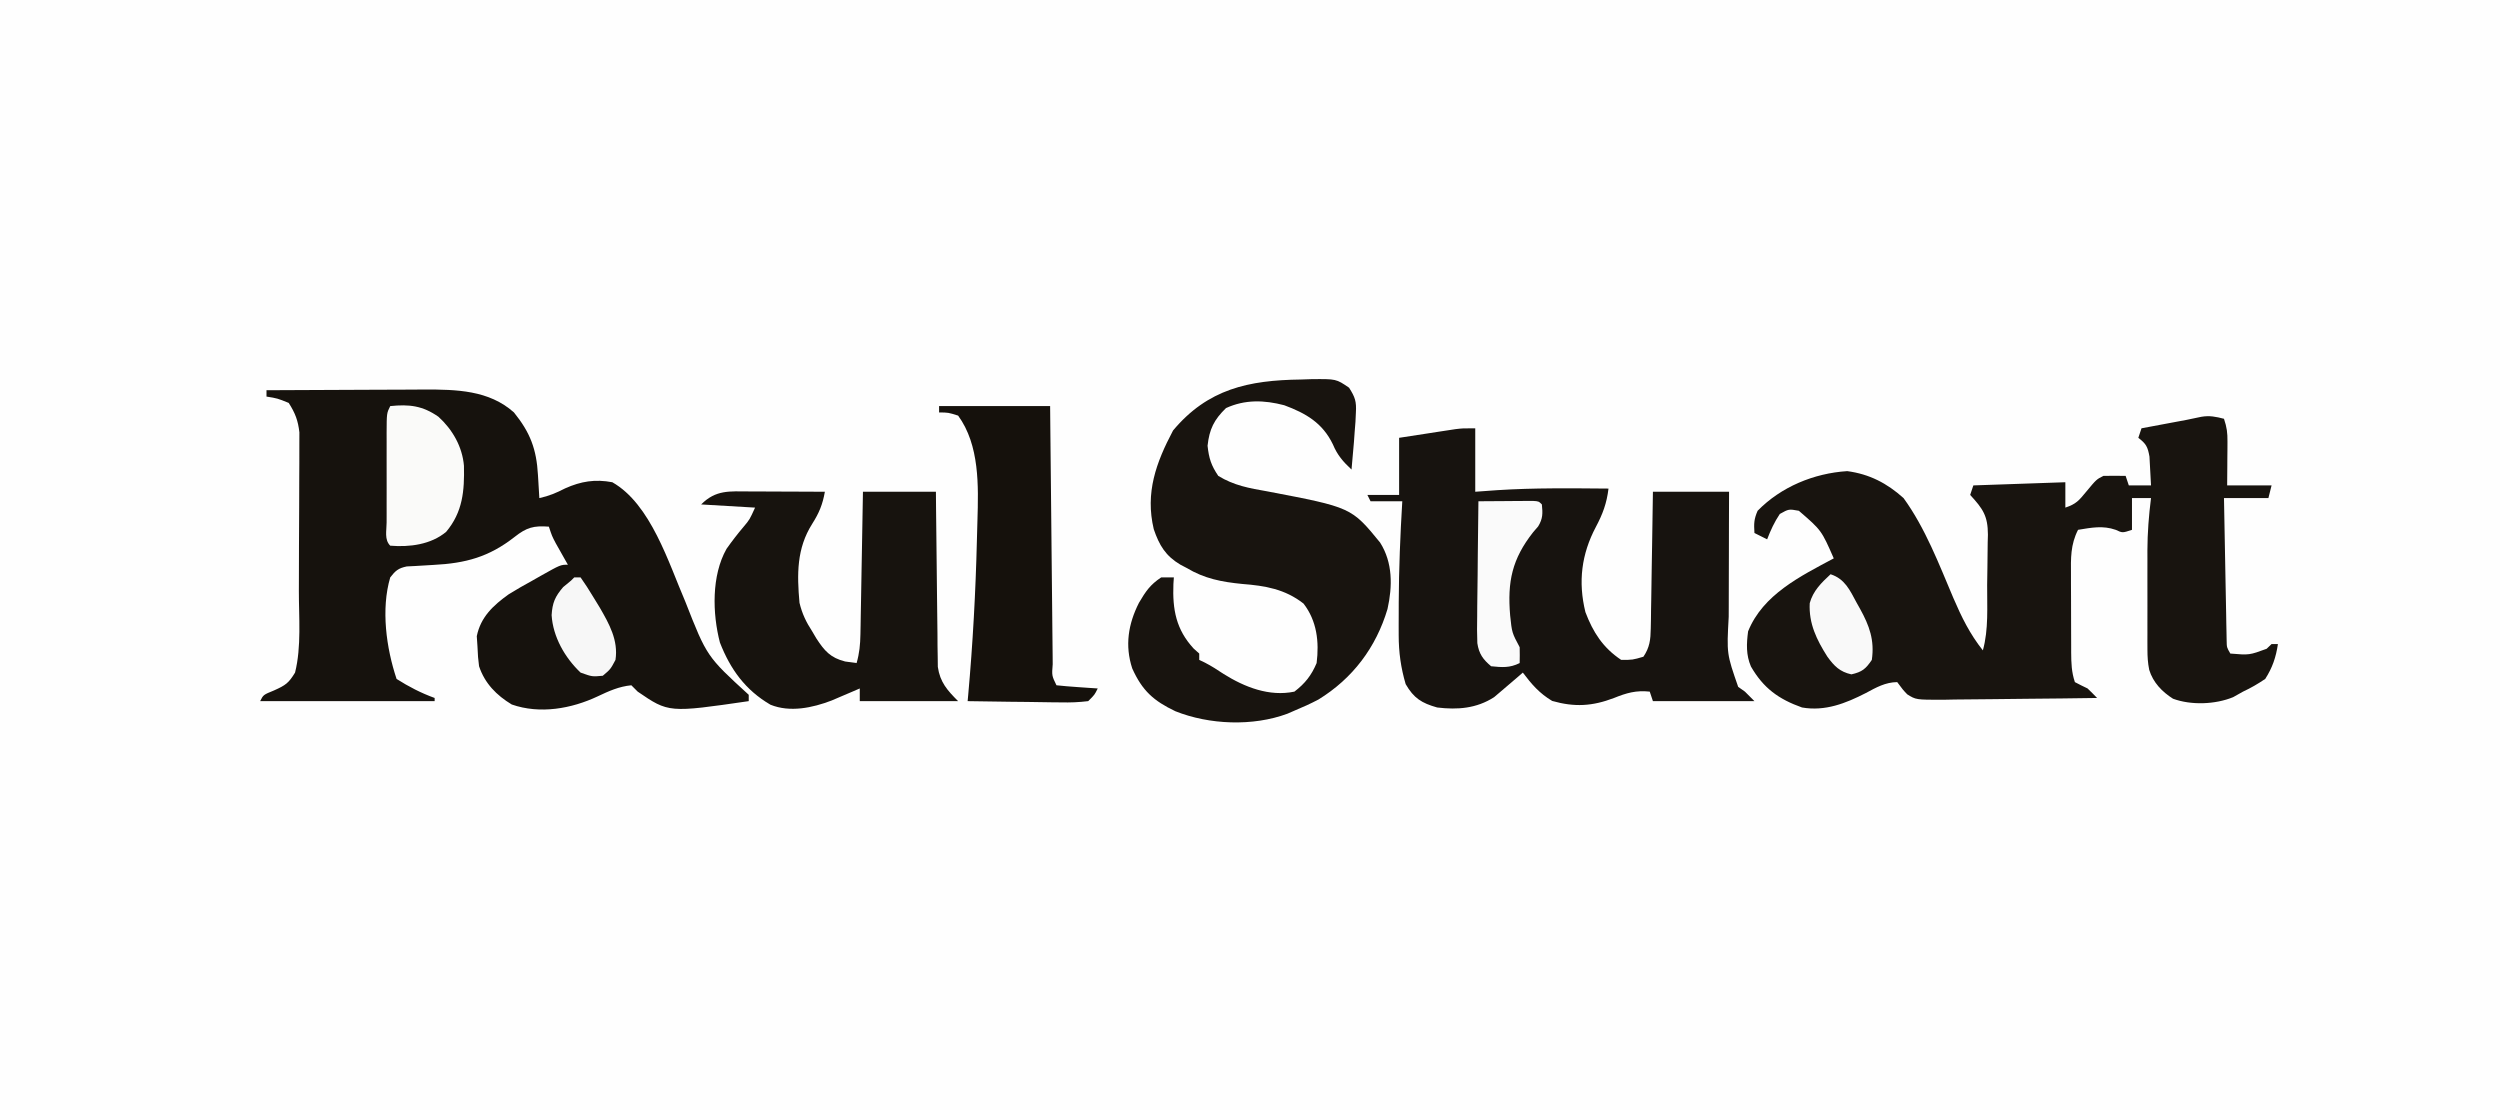 <?xml version="1.0" encoding="UTF-8"?>
<svg xmlns="http://www.w3.org/2000/svg" version="1.1" width="788" height="350">
  <rect width="100%" height="100%" fill="#808080" stroke="none"/>
  <path d="M0 0 C260.04 0 520.08 0 788 0 C788 115.5 788 231 788 350 C527.96 350 267.92 350 0 350 C0 234.5 0 119 0 0 Z " fill="#FEFEFE" transform="translate(0,0)"></path>
  <path d="M0 0 C7.65 -0.047 15.301 -0.082 22.951 -0.104 C26.504 -0.114 30.058 -0.128 33.611 -0.151 C37.707 -0.177 41.802 -0.187 45.898 -0.195 C47.159 -0.206 48.42 -0.216 49.719 -0.227 C59.82 -0.228 70.092 -0.061 78 7 C83.137 13.369 85.099 18.549 85.562 26.688 C85.606 27.389 85.649 28.091 85.693 28.814 C85.799 30.543 85.9 32.271 86 34 C88.995 33.362 91.41 32.335 94.125 30.938 C99.121 28.699 103.586 27.98 109 29 C121.138 35.902 126.744 54.434 132.039 66.707 C138.8 83.927 138.8 83.927 152 96 C152 96.66 152 97.32 152 98 C126.763 101.671 126.763 101.671 117 95 C116.34 94.34 115.68 93.68 115 93 C111.1 93.375 107.889 94.835 104.375 96.5 C96.136 100.382 86.2 102.169 77.309 99.059 C72.486 96.139 68.805 92.415 67 87 C66.656 84.145 66.656 84.145 66.5 80.812 C66.392 79.182 66.392 79.182 66.281 77.52 C67.51 71.503 71.424 67.845 76.325 64.335 C78.782 62.805 81.272 61.386 83.812 60 C84.67 59.511 85.528 59.023 86.412 58.52 C92.677 55 92.677 55 95 55 C94.651 54.385 94.301 53.77 93.941 53.137 C93.486 52.328 93.031 51.52 92.562 50.688 C92.11 49.887 91.658 49.086 91.191 48.262 C90 46 90 46 89 43 C84.177 42.637 81.967 43.266 78.188 46.25 C70.123 52.572 62.735 54.554 52.625 55.062 C50.679 55.166 48.734 55.281 46.789 55.41 C45.94 55.453 45.092 55.495 44.217 55.539 C41.559 56.092 40.644 56.874 39 59 C36.058 69.033 37.742 81.226 41 91 C44.878 93.461 48.675 95.427 53 97 C53 97.33 53 97.66 53 98 C34.85 98 16.7 98 -2 98 C-1 96 -1 96 2.375 94.625 C6.042 92.981 6.994 92.3 9 89 C11.05 80.791 10.181 71.569 10.203 63.141 C10.206 62.396 10.209 61.651 10.212 60.884 C10.227 56.955 10.236 53.025 10.24 49.095 C10.246 45.051 10.27 41.008 10.298 36.964 C10.317 33.836 10.322 30.708 10.324 27.58 C10.327 26.089 10.335 24.598 10.348 23.107 C10.365 21.023 10.363 18.94 10.356 16.856 C10.362 15.083 10.362 15.083 10.367 13.274 C9.948 9.54 9.028 7.155 7 4 C3.431 2.55 3.431 2.55 0 2 C0 1.34 0 0.68 0 0 Z " fill="#16120D" transform="translate(84,123)"></path>
  <path d="M0 0 C0.922 2.766 1.118 4.383 1.098 7.23 C1.094 8.033 1.091 8.835 1.088 9.662 C1.08 10.495 1.071 11.329 1.062 12.188 C1.058 13.032 1.053 13.877 1.049 14.748 C1.037 16.832 1.019 18.916 1 21 C5.62 21 10.24 21 15 21 C14.67 22.32 14.34 23.64 14 25 C9.38 25 4.76 25 0 25 C0.118 31.657 0.242 38.314 0.372 44.971 C0.416 47.237 0.457 49.503 0.497 51.769 C0.555 55.02 0.619 58.272 0.684 61.523 C0.709 63.05 0.709 63.05 0.734 64.608 C0.754 65.548 0.774 66.489 0.795 67.458 C0.81 68.289 0.826 69.12 0.842 69.975 C0.878 72.069 0.878 72.069 2 74 C7.986 74.5 7.986 74.5 13.438 72.5 C13.953 72.005 14.469 71.51 15 71 C15.66 71 16.32 71 17 71 C16.387 75.169 15.275 78.437 13 82 C10.62 83.602 8.554 84.798 6 86 C4.969 86.578 3.938 87.155 2.875 87.75 C-2.751 90.059 -10.36 90.342 -16.066 88.238 C-19.532 86.041 -22.362 83.095 -23.566 79.141 C-24.011 76.947 -24.127 74.978 -24.129 72.741 C-24.133 71.91 -24.136 71.078 -24.139 70.222 C-24.136 68.884 -24.136 68.884 -24.133 67.52 C-24.134 66.592 -24.135 65.665 -24.136 64.709 C-24.136 62.746 -24.135 60.784 -24.13 58.821 C-24.125 55.841 -24.13 52.861 -24.137 49.881 C-24.136 47.969 -24.135 46.057 -24.133 44.145 C-24.135 43.263 -24.137 42.381 -24.139 41.473 C-24.118 35.908 -23.702 30.521 -23 25 C-24.98 25 -26.96 25 -29 25 C-29 28.3 -29 31.6 -29 35 C-32 36 -32 36 -34.125 35 C-38.225 33.574 -41.78 34.32 -46 35 C-48.4 39.698 -48.274 43.988 -48.23 49.133 C-48.23 50.006 -48.23 50.88 -48.229 51.78 C-48.226 53.621 -48.218 55.462 -48.206 57.302 C-48.188 60.122 -48.185 62.942 -48.186 65.762 C-48.181 67.552 -48.175 69.342 -48.168 71.133 C-48.167 71.977 -48.166 72.82 -48.165 73.69 C-48.137 77.038 -48.066 79.802 -47 83 C-45.685 83.702 -44.349 84.365 -43 85 C-41.978 85.978 -40.975 86.975 -40 88 C-47.476 88.116 -54.951 88.205 -62.428 88.259 C-65.9 88.285 -69.371 88.32 -72.843 88.377 C-76.836 88.442 -80.83 88.466 -84.824 88.488 C-86.067 88.514 -87.31 88.54 -88.59 88.566 C-97.089 88.569 -97.089 88.569 -99.837 86.852 C-101.167 85.467 -101.167 85.467 -103 83 C-106.757 83.053 -109.608 84.679 -112.875 86.438 C-119.261 89.706 -125.71 92.267 -133 91 C-140.383 88.37 -145.18 84.9 -149.102 78.086 C-150.678 74.427 -150.511 70.904 -150 67 C-145.312 55.381 -133.487 49.609 -123 44 C-126.869 35.155 -126.869 35.155 -134 29 C-137.173 28.418 -137.173 28.418 -140 30 C-141.713 32.526 -142.9 35.16 -144 38 C-145.32 37.34 -146.64 36.68 -148 36 C-148.185 33.037 -148.164 31.676 -147 29 C-139.618 21.45 -129.256 17.168 -118.75 16.5 C-111.776 17.43 -106.219 20.304 -101 25 C-94.133 34.465 -89.846 45.806 -85.301 56.492 C-82.698 62.535 -80.105 67.844 -76 73 C-74.156 66.371 -74.695 59.206 -74.65 52.365 C-74.633 50.542 -74.606 48.719 -74.568 46.896 C-74.513 44.256 -74.491 41.617 -74.477 38.977 C-74.443 37.762 -74.443 37.762 -74.408 36.523 C-74.43 30.543 -76.007 28.361 -80 24 C-79.505 22.515 -79.505 22.515 -79 21 C-64.645 20.505 -64.645 20.505 -50 20 C-50 22.64 -50 25.28 -50 28 C-46.558 26.853 -45.709 25.747 -43.438 23 C-40.198 19.099 -40.198 19.099 -38 18 C-35.667 17.96 -33.333 17.957 -31 18 C-30.505 19.485 -30.505 19.485 -30 21 C-27.69 21 -25.38 21 -23 21 C-23.087 19.062 -23.195 17.124 -23.312 15.188 C-23.371 14.109 -23.429 13.03 -23.488 11.918 C-24.031 8.825 -24.553 7.87 -27 6 C-26.67 5.01 -26.34 4.02 -26 3 C-24.355 2.693 -24.355 2.693 -22.676 2.379 C-21.221 2.107 -19.767 1.835 -18.312 1.562 C-17.591 1.428 -16.87 1.293 -16.127 1.154 C-15.421 1.022 -14.715 0.89 -13.988 0.754 C-12.955 0.562 -12.955 0.562 -11.902 0.365 C-10.315 0.06 -8.734 -0.278 -7.156 -0.625 C-4.542 -1.08 -2.551 -0.656 0 0 Z " fill="#18140F" transform="translate(701,132)"></path>
  <path d="M0 0 C0 6.6 0 13.2 0 20 C3.434 19.753 3.434 19.753 6.938 19.5 C18.613 18.742 30.307 18.908 42 19 C41.448 23.619 40.179 27.028 38 31.125 C33.49 39.646 32.378 48.388 34.719 57.93 C37.12 64.301 40.261 69.174 46 73 C49.578 73.001 49.578 73.001 53 72 C54.987 69.088 55.264 66.611 55.319 63.14 C55.339 62.179 55.359 61.218 55.379 60.228 C55.391 59.199 55.402 58.17 55.414 57.109 C55.433 56.05 55.453 54.99 55.473 53.898 C55.532 50.515 55.579 47.133 55.625 43.75 C55.663 41.456 55.702 39.161 55.742 36.867 C55.84 31.245 55.919 25.623 56 20 C63.92 20 71.84 20 80 20 C79.988 23.337 79.977 26.675 79.965 30.113 C79.957 33.377 79.951 36.64 79.945 39.904 C79.94 42.156 79.933 44.409 79.925 46.662 C79.912 49.917 79.907 53.171 79.902 56.426 C79.897 57.419 79.892 58.412 79.887 59.435 C79.251 71.068 79.251 71.068 82.875 81.5 C83.576 81.995 84.278 82.49 85 83 C85.99 83.99 86.98 84.98 88 86 C77.44 86 66.88 86 56 86 C55.67 85.01 55.34 84.02 55 83 C50.69 82.534 47.686 83.414 43.75 85 C36.889 87.62 31.314 87.939 24.25 85.938 C20.251 83.553 17.765 80.696 15 77 C14.541 77.398 14.082 77.797 13.609 78.207 C11.748 79.814 9.876 81.409 8 83 C7.319 83.578 6.639 84.155 5.938 84.75 C0.401 88.322 -5.593 88.78 -12 88 C-16.883 86.625 -19.387 85.068 -21.938 80.625 C-23.452 75.46 -24.127 70.623 -24.133 65.246 C-24.135 64.153 -24.137 63.061 -24.139 61.935 C-24.134 60.781 -24.13 59.627 -24.125 58.438 C-24.123 57.251 -24.121 56.064 -24.119 54.841 C-24.068 44.207 -23.637 33.613 -23 23 C-26.3 23 -29.6 23 -33 23 C-33.33 22.34 -33.66 21.68 -34 21 C-30.7 21 -27.4 21 -24 21 C-24 15.06 -24 9.12 -24 3 C-20.751 2.496 -17.5 1.997 -14.25 1.5 C-13.33 1.357 -12.409 1.214 -11.461 1.066 C-10.127 0.863 -10.127 0.863 -8.766 0.656 C-7.949 0.531 -7.132 0.405 -6.29 0.275 C-4 0 -4 0 0 0 Z " fill="#17130F" transform="translate(465,135)"></path>
  <path d="M0 0 C1.08 -0.037 2.16 -0.075 3.273 -0.113 C11.158 -0.201 11.158 -0.201 15.227 2.582 C17.145 5.603 17.577 6.914 17.375 10.438 C17.331 11.384 17.287 12.33 17.242 13.305 C17.162 14.318 17.082 15.331 17 16.375 C16.92 17.491 16.84 18.608 16.758 19.758 C16.533 22.634 16.281 25.504 16 28.375 C13.32 25.879 11.53 23.816 10.125 20.438 C6.869 13.688 1.629 10.637 -5.211 8.105 C-11.549 6.445 -17.567 6.265 -23.562 9 C-27.331 12.672 -28.814 15.637 -29.375 20.875 C-28.953 24.816 -28.234 27.099 -26 30.375 C-21.068 33.409 -16.166 34.277 -10.562 35.25 C15.942 40.304 15.942 40.304 25 51.375 C29.029 57.728 28.933 65.176 27.344 72.328 C23.742 84.437 16.366 94.243 5.555 100.875 C3.076 102.18 0.59 103.308 -2 104.375 C-3.1 104.855 -3.1 104.855 -4.223 105.344 C-15.11 109.378 -28.83 108.824 -39.516 104.559 C-46.359 101.298 -49.945 98.114 -53.121 91.059 C-55.485 83.841 -54.382 77.054 -51 70.375 C-48.851 66.748 -47.513 64.717 -44 62.375 C-42.68 62.375 -41.36 62.375 -40 62.375 C-40.046 63.065 -40.093 63.754 -40.141 64.465 C-40.449 72.491 -39.319 78.779 -33.75 84.812 C-33.172 85.328 -32.595 85.844 -32 86.375 C-32 87.035 -32 87.695 -32 88.375 C-31.124 88.795 -31.124 88.795 -30.23 89.223 C-28.141 90.302 -26.261 91.501 -24.312 92.812 C-17.694 96.955 -9.91 100.034 -2 98.375 C1.373 95.791 3.36 93.255 5 89.375 C5.844 82.663 5.083 76.071 0.875 70.625 C-4.987 66.038 -11.241 64.997 -18.438 64.438 C-24.936 63.794 -30.319 62.784 -36 59.375 C-36.643 59.039 -37.286 58.702 -37.949 58.355 C-42.605 55.593 -44.607 52.254 -46.336 47.172 C-49.066 35.675 -45.625 26.236 -40.25 16.062 C-29.289 2.97 -16.46 0.216 0 0 Z " fill="#18140F" transform="translate(410,119.625)"></path>
  <path d="M0 0 C0.681 0.001 1.362 0.003 2.064 0.004 C4.223 0.01 6.383 0.022 8.543 0.035 C10.014 0.04 11.484 0.045 12.955 0.049 C16.547 0.06 20.139 0.077 23.73 0.098 C23.022 4.101 21.921 6.779 19.73 10.223 C14.812 18.003 14.93 26.117 15.73 35.098 C16.558 38.534 17.809 41.15 19.73 44.098 C20.166 44.838 20.602 45.578 21.051 46.34 C23.596 50.247 25.498 52.434 30.105 53.598 C31.302 53.763 32.498 53.928 33.73 54.098 C34.618 51.03 34.879 48.243 34.936 45.054 C34.956 44.053 34.976 43.052 34.996 42.021 C35.013 40.948 35.03 39.875 35.047 38.77 C35.068 37.665 35.088 36.561 35.11 35.424 C35.175 31.898 35.234 28.373 35.293 24.848 C35.336 22.457 35.38 20.066 35.424 17.676 C35.532 11.816 35.631 5.957 35.73 0.098 C43.32 0.098 50.91 0.098 58.73 0.098 C58.745 1.828 58.76 3.559 58.775 5.343 C58.826 11.07 58.892 16.798 58.966 22.525 C59.011 25.997 59.05 29.468 59.077 32.94 C59.108 36.934 59.163 40.928 59.219 44.922 C59.225 46.165 59.232 47.408 59.238 48.688 C59.258 49.849 59.278 51.01 59.298 52.206 C59.309 53.225 59.32 54.244 59.332 55.294 C60.019 60.129 62.335 62.702 65.73 66.098 C55.5 66.098 45.27 66.098 34.73 66.098 C34.73 64.778 34.73 63.458 34.73 62.098 C33.922 62.447 33.114 62.796 32.281 63.156 C30.678 63.839 30.678 63.839 29.043 64.535 C27.987 64.988 26.931 65.44 25.844 65.906 C19.842 68.203 12.74 69.723 6.582 67.227 C-1.335 62.601 -6.049 56.096 -9.355 47.617 C-11.733 38.462 -12.024 26.501 -7.27 18.098 C-5.569 15.684 -3.799 13.394 -1.891 11.141 C-0.001 8.903 -0.001 8.903 1.73 5.098 C-3.88 4.768 -9.49 4.438 -15.27 4.098 C-10.609 -0.562 -6.393 -0.026 0 0 Z " fill="#17130E" transform="translate(236.27,154.902)"></path>
  <path d="M0 0 C11.55 0 23.1 0 35 0 C35.025 2.63 35.05 5.261 35.076 7.97 C35.159 16.64 35.248 25.309 35.339 33.978 C35.395 39.237 35.448 44.496 35.497 49.754 C35.545 54.825 35.597 59.895 35.653 64.965 C35.673 66.904 35.692 68.843 35.709 70.782 C35.733 73.488 35.763 76.194 35.795 78.9 C35.803 80.115 35.803 80.115 35.812 81.354 C35.523 84.977 35.523 84.977 37 88 C39.183 88.235 41.372 88.414 43.562 88.562 C45.359 88.688 45.359 88.688 47.191 88.816 C48.118 88.877 49.045 88.938 50 89 C49.038 90.976 49.038 90.976 47 93 C44.005 93.355 41.384 93.466 38.395 93.391 C37.555 93.385 36.716 93.379 35.851 93.373 C33.171 93.351 30.492 93.301 27.812 93.25 C25.995 93.23 24.178 93.212 22.361 93.195 C17.907 93.151 13.454 93.082 9 93 C9.055 92.395 9.111 91.789 9.168 91.165 C10.63 74.868 11.522 58.601 11.921 42.243 C11.97 40.216 12.025 38.19 12.087 36.163 C12.416 25.164 12.794 12.31 6 3 C2.91 2.025 2.91 2.025 0 2 C0 1.34 0 0.68 0 0 Z " fill="#15110C" transform="translate(296,128)"></path>
  <path d="M0 0 C5.997 -0.625 10.205 -0.127 15.207 3.367 C19.652 7.415 22.73 12.8 23.238 18.82 C23.416 26.734 22.867 33.383 17.629 39.637 C12.81 43.67 6.063 44.505 0 44 C-1.918 42.082 -1.129 39.239 -1.139 36.687 C-1.137 35.802 -1.135 34.916 -1.133 34.004 C-1.134 33.1 -1.135 32.196 -1.136 31.265 C-1.136 29.349 -1.135 27.433 -1.13 25.517 C-1.125 22.579 -1.13 19.64 -1.137 16.701 C-1.136 14.844 -1.135 12.986 -1.133 11.129 C-1.135 10.246 -1.137 9.362 -1.139 8.452 C-1.115 2.23 -1.115 2.23 0 0 Z " fill="#FAFAF9" transform="translate(123,128)"></path>
  <path d="M0 0 C3.146 -0.029 6.292 -0.047 9.438 -0.062 C10.335 -0.071 11.233 -0.079 12.158 -0.088 C13.012 -0.091 13.866 -0.094 14.746 -0.098 C15.932 -0.106 15.932 -0.106 17.142 -0.114 C19 0 19 0 20 1 C20.284 3.825 20.325 5.468 18.828 7.922 C18.307 8.525 17.787 9.128 17.25 9.75 C10.623 18.184 9.089 25.285 10 36 C10.562 41.424 10.562 41.424 13 46 C13.041 47.666 13.043 49.334 13 51 C9.871 52.564 7.444 52.356 4 52 C1.431 49.842 0.164 48.085 -0.343 44.73 C-0.464 41.888 -0.449 39.074 -0.391 36.23 C-0.385 35.194 -0.379 34.158 -0.373 33.091 C-0.351 29.789 -0.301 26.489 -0.25 23.188 C-0.23 20.946 -0.212 18.704 -0.195 16.463 C-0.151 10.975 -0.084 5.488 0 0 Z " fill="#FAFAFA" transform="translate(466,158)"></path>
  <path d="M0 0 C0.66 0 1.32 0 2 0 C3.413 1.996 4.687 3.968 5.938 6.062 C6.627 7.188 7.317 8.313 8.027 9.473 C11.034 14.666 13.937 19.845 13 26 C11.438 28.938 11.438 28.938 9 31 C5.625 31.312 5.625 31.312 2 30 C-2.931 25.344 -6.71 18.738 -7.129 11.895 C-6.885 7.961 -6.055 6.065 -3.5 3.062 C-2.675 2.382 -1.85 1.701 -1 1 C-0.67 0.67 -0.34 0.34 0 0 Z " fill="#F7F7F7" transform="translate(181,182)"></path>
  <path d="M0 0 C4.514 1.471 6.066 5 8.188 8.938 C8.543 9.571 8.898 10.205 9.264 10.857 C12.24 16.228 13.898 20.798 13 27 C11.057 29.878 9.935 30.784 6.562 31.562 C2.902 30.759 1.133 28.928 -1 26 C-4.388 20.672 -6.906 15.542 -6.574 9.117 C-5.523 5.242 -2.888 2.673 0 0 Z " fill="#F9F9F9" transform="translate(577,181)"></path>
</svg>
